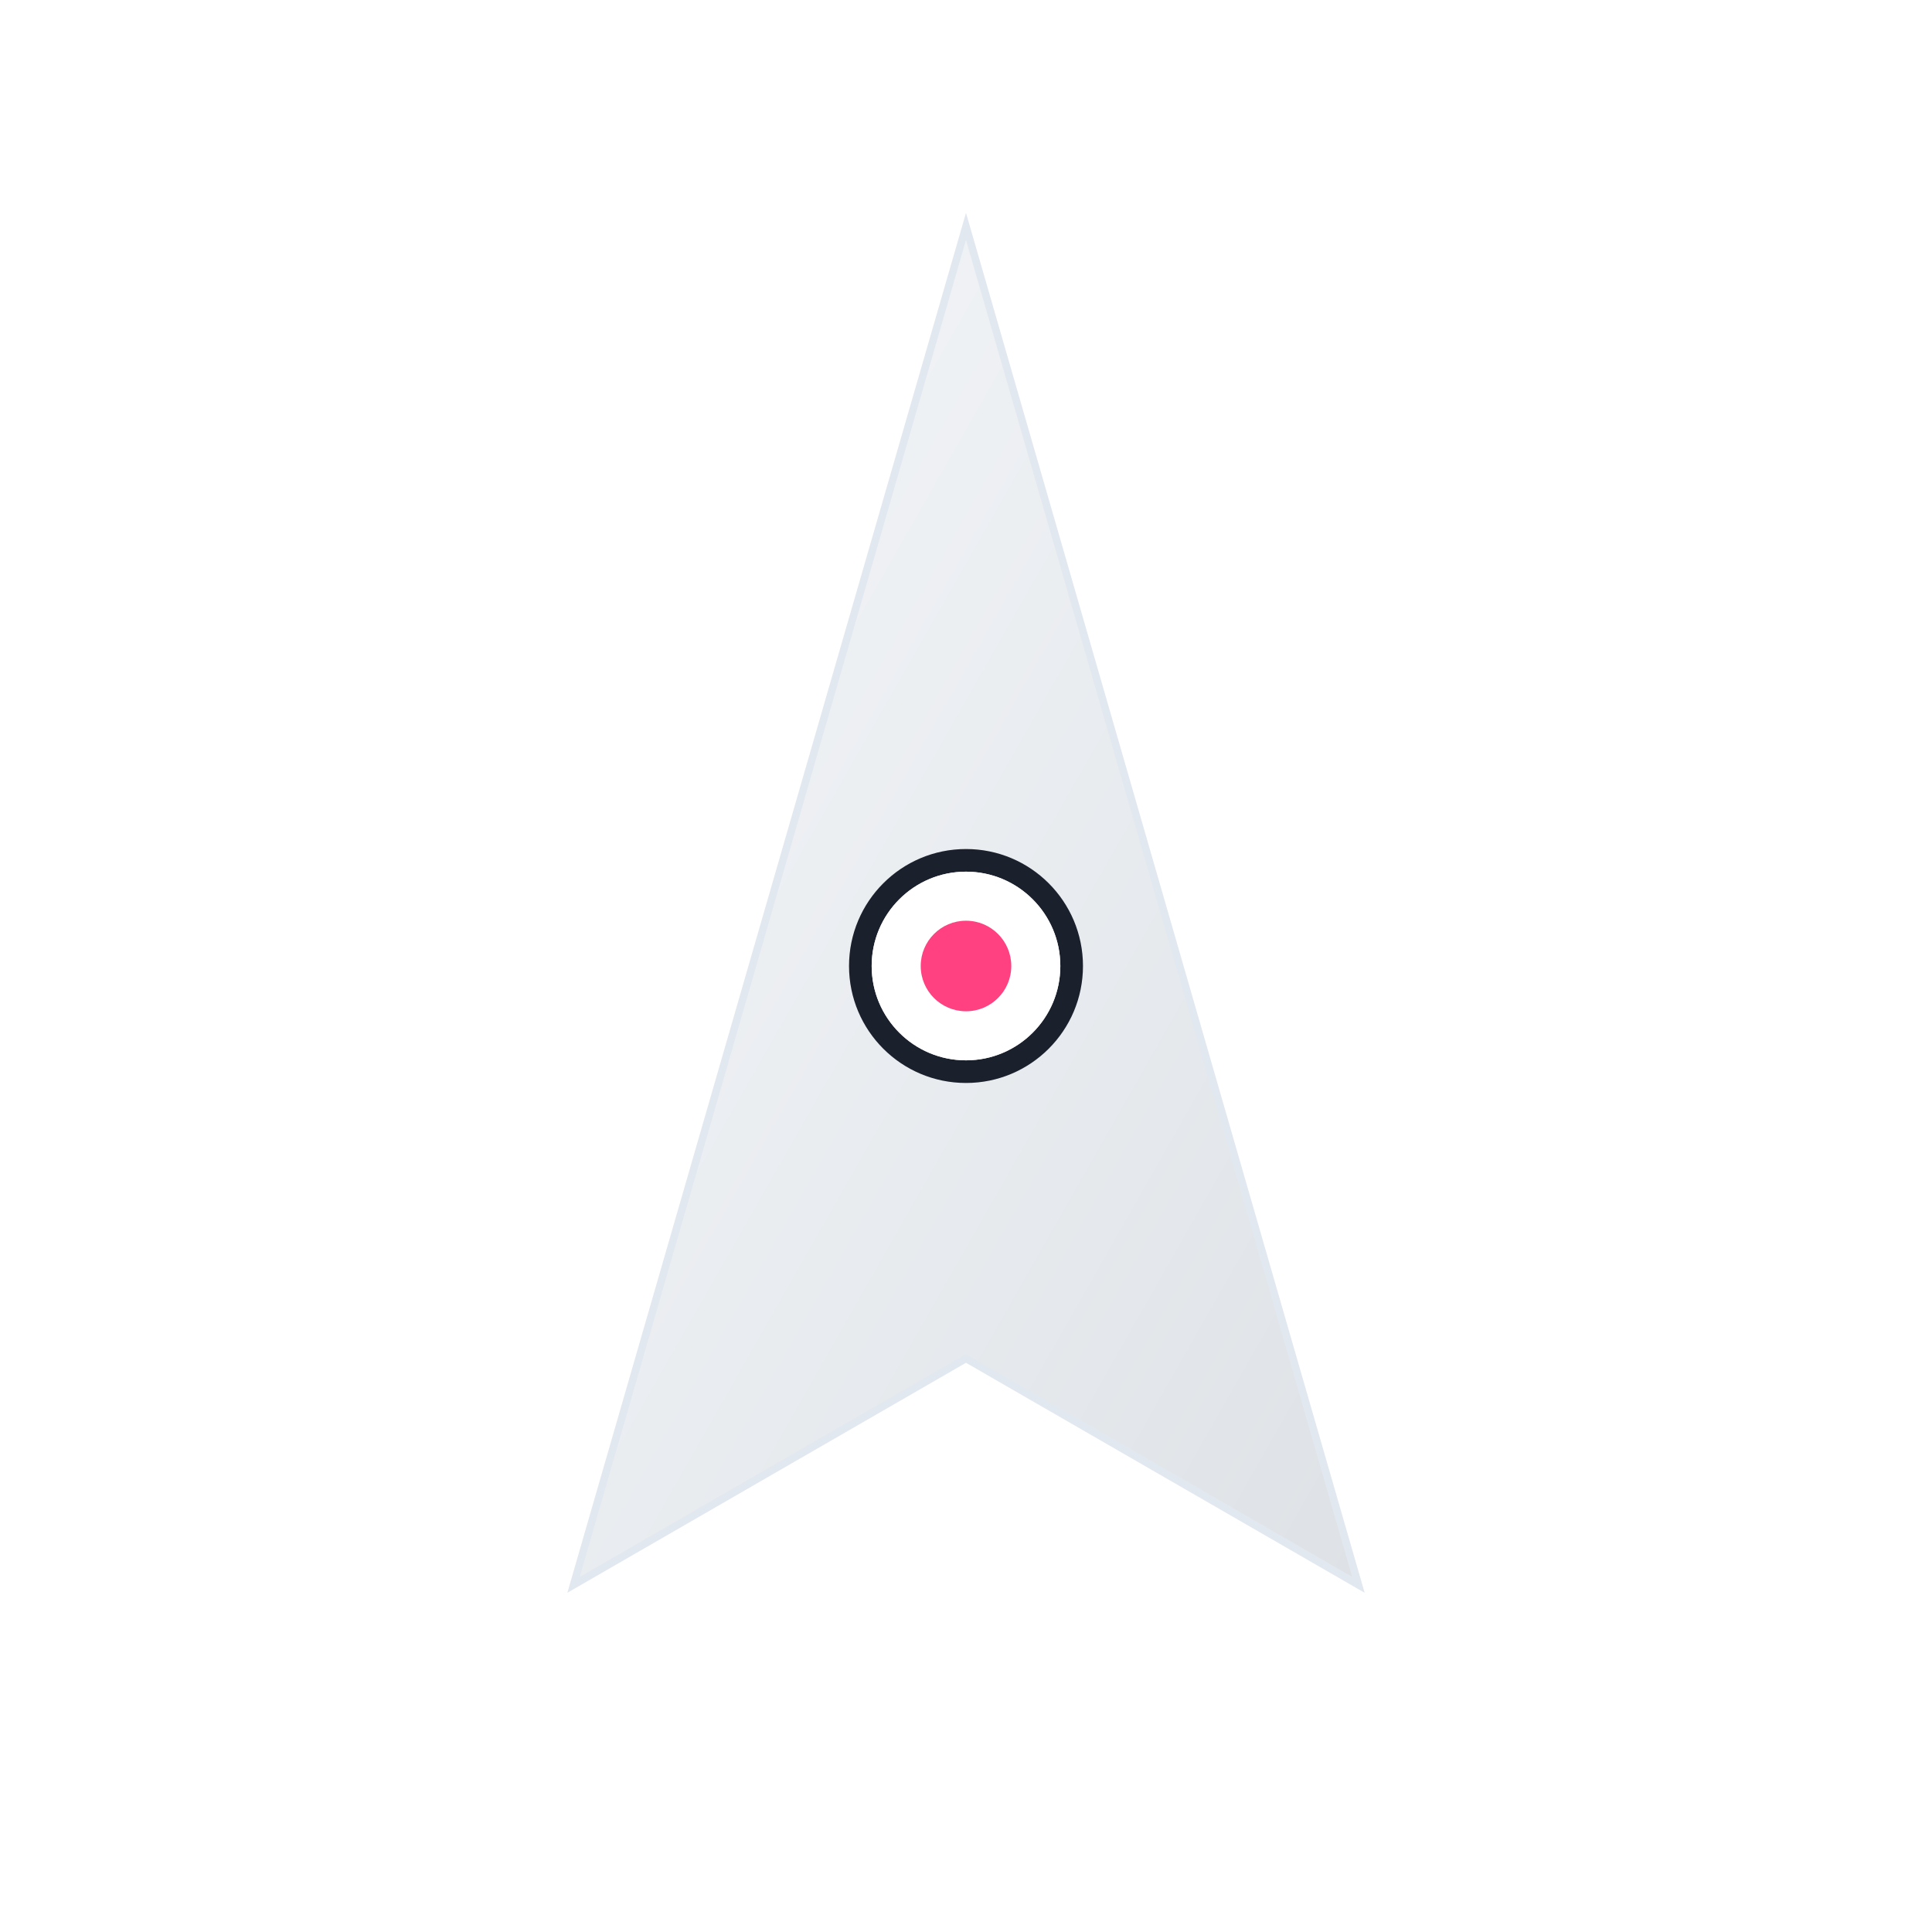 <svg width="512" height="512" viewBox="0 0 512 512" xmlns="http://www.w3.org/2000/svg">
  <defs>
    <!-- 定义青色光晕滤镜 -->
    <filter id="glow" x="-50%" y="-50%" width="200%" height="200%">
      <feGaussianBlur stdDeviation="15" result="coloredBlur"/>
      <feMerge>
        <feMergeNode in="coloredBlur"/>
        <feMergeNode in="SourceGraphic"/>
      </feMerge>
    </filter>
    <!-- 定义微弱的内部阴影，增加立体感 -->
    <linearGradient id="bodyGrad" x1="0%" y1="0%" x2="100%" y2="100%">
      <stop offset="0%" style="stop-color:#F5F7FA;stop-opacity:1" />
      <stop offset="100%" style="stop-color:#DEE2E6;stop-opacity:1" />
    </linearGradient>
  </defs>

  <!-- 外部光晕层 (Cyan) -->
  <path d="M256 60 L360 420 L256 360 L152 420 Z" fill="#00F0FF" filter="url(#glow)" opacity="0.6"/>
  
  <!-- 指针主体 (White/Grey) -->
  <path d="M256 60 L360 420 L256 360 L152 420 Z" fill="url(#bodyGrad)" stroke="#E2E8F0" stroke-width="2"/>

  <!-- 中心旋转点结构 -->
  <g transform="translate(256, 256)">
    <!-- 黑色外环 -->
    <circle cx="0" cy="0" r="28" fill="none" stroke="#1A202C" stroke-width="6"/>
    <!-- 白色内衬 -->
    <circle cx="0" cy="0" r="25" fill="#FFFFFF"/>
    <!-- 粉色圆心 -->
    <circle cx="0" cy="0" r="12" fill="#FF4081"/>
  </g>
</svg>